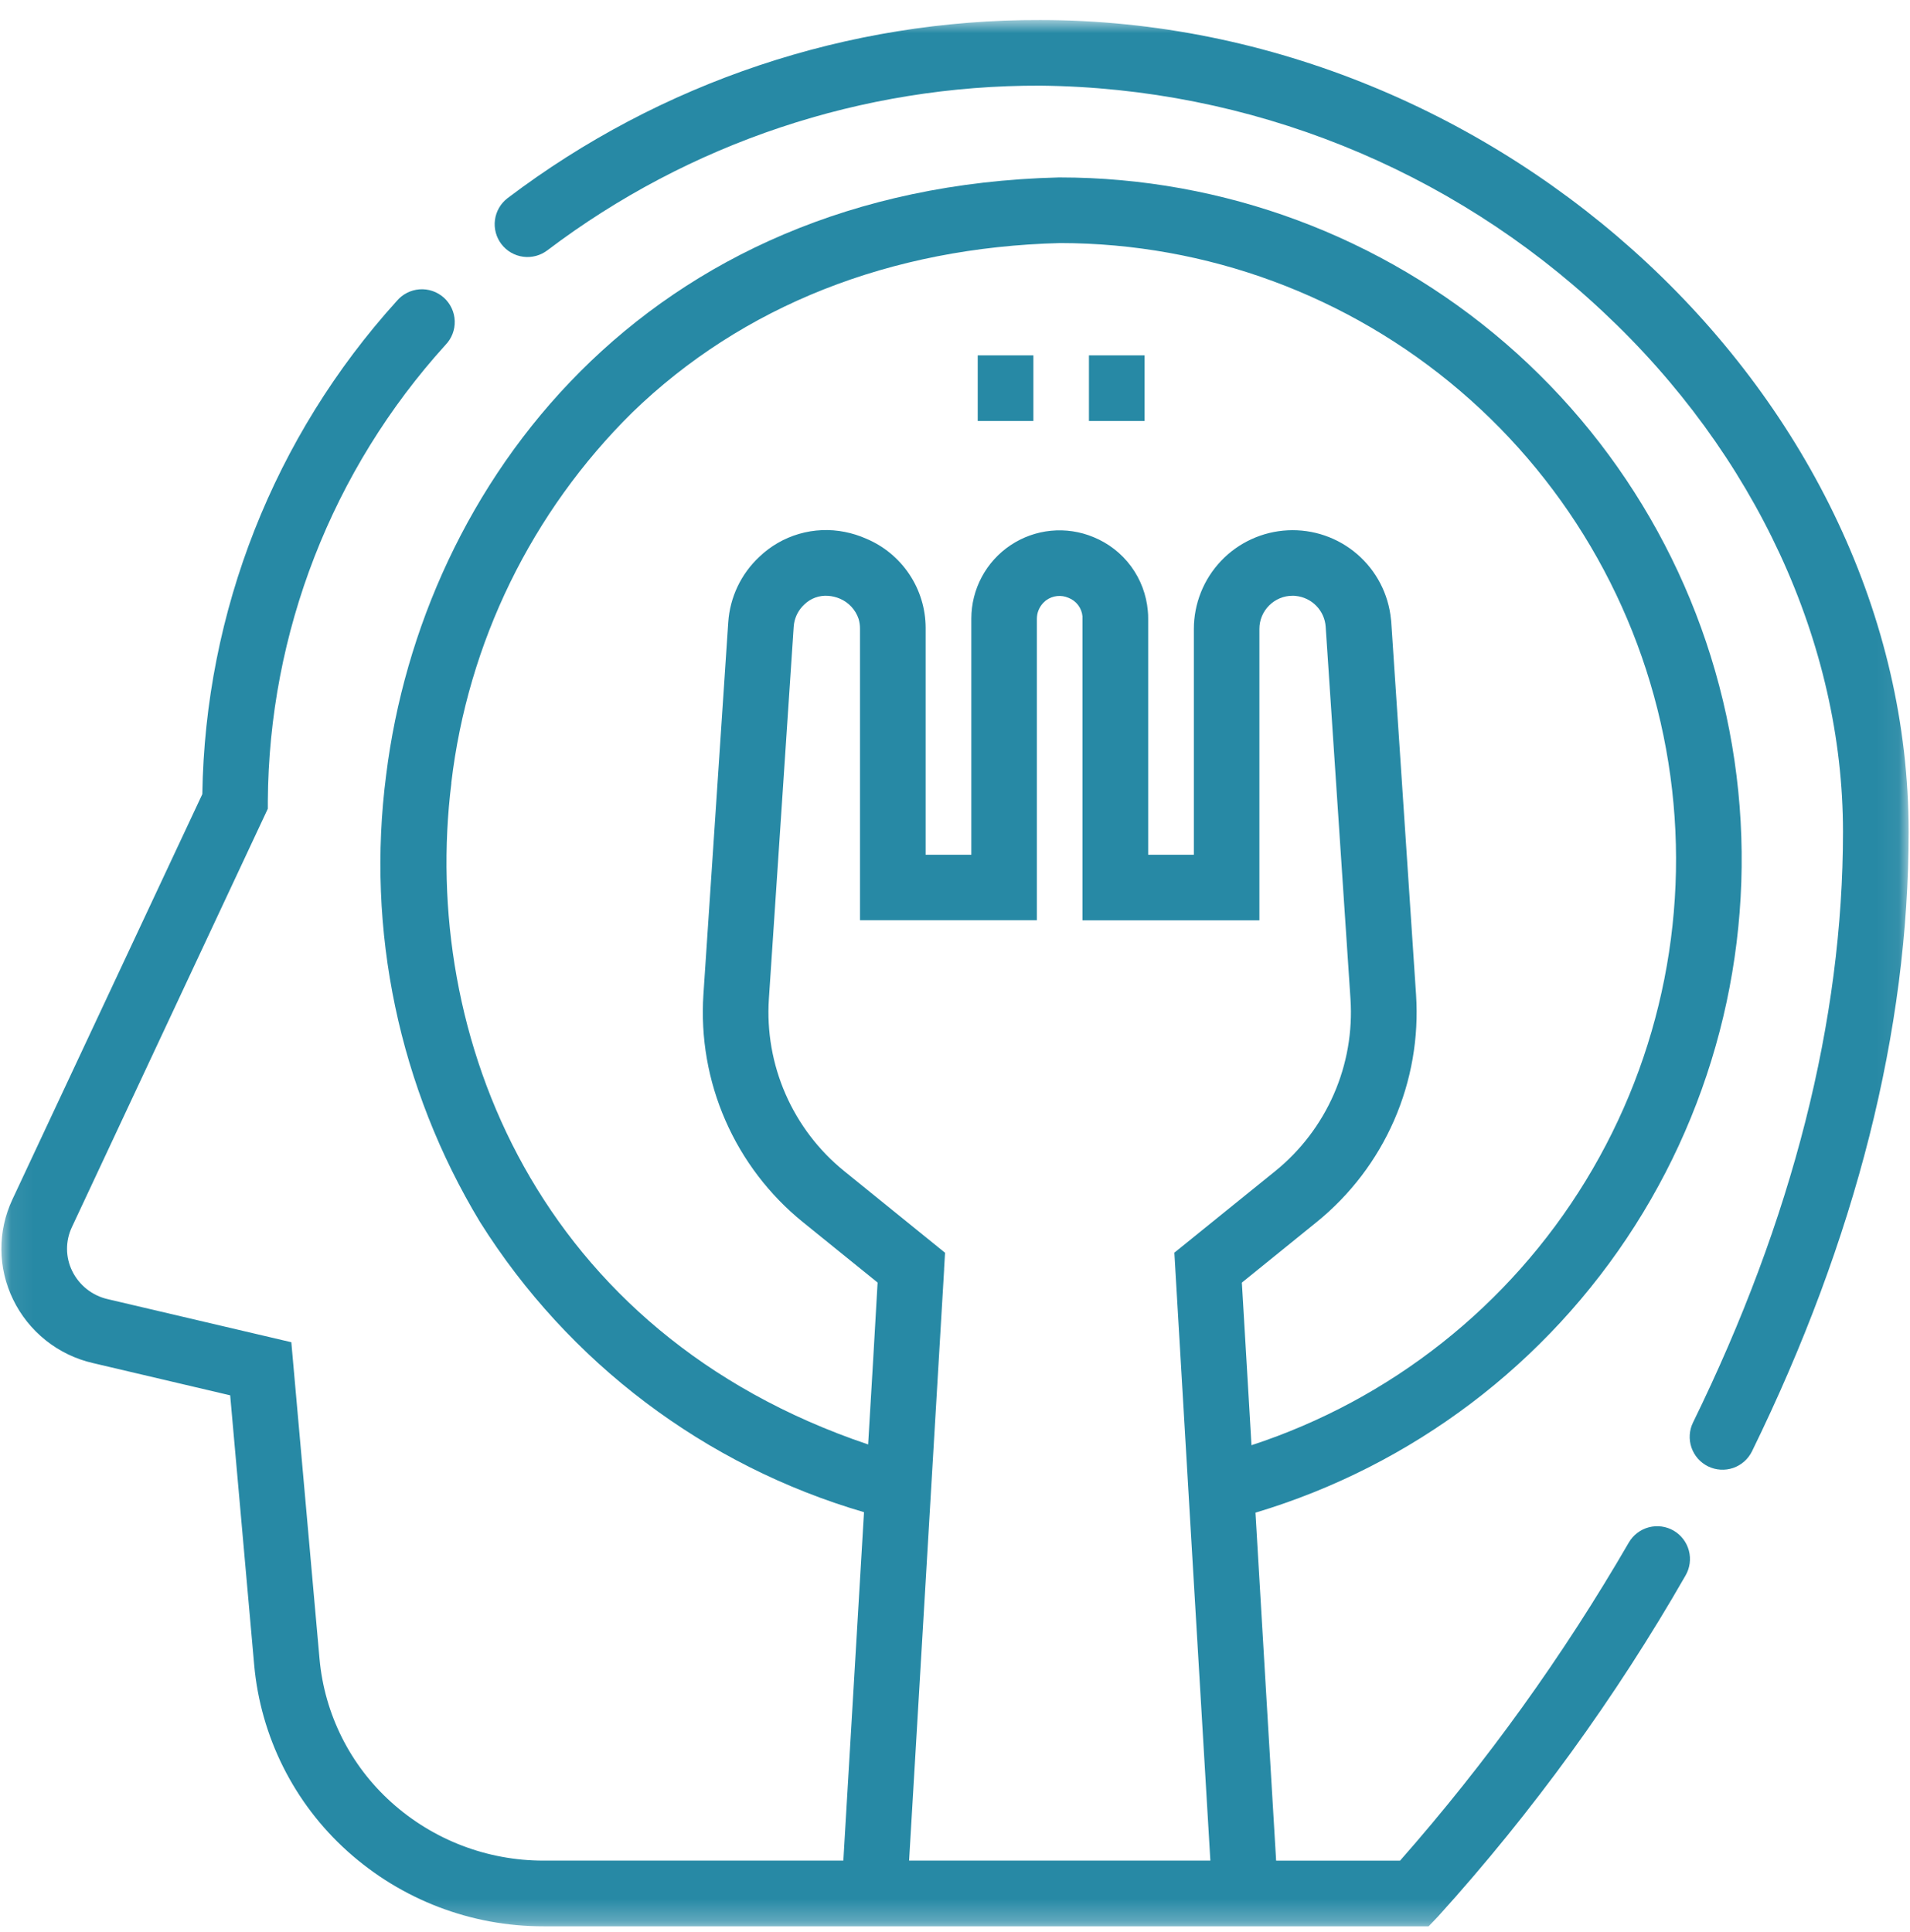 <svg width="86" height="87" viewBox="0 0 86 87" fill="none" xmlns="http://www.w3.org/2000/svg">
<mask id="mask0_1474_1372" style="mask-type:luminance" maskUnits="userSpaceOnUse" x="0" y="0" width="86" height="87">
<path d="M85.939 0.901H0.062V86.739H85.939V0.901Z" fill="white"/>
</mask>
<g mask="url(#mask0_1474_1372)">
<path d="M75.359 68.925C75.192 68.828 75.006 68.764 74.814 68.738C74.622 68.712 74.426 68.725 74.239 68.774C74.051 68.824 73.875 68.91 73.721 69.028C73.566 69.145 73.437 69.292 73.339 69.46C70.384 74.561 66.934 79.359 63.039 83.785H57.459C57.226 79.864 56.859 73.75 56.529 68.115C63.591 65.999 69.656 61.412 73.616 55.193C77.575 48.975 79.166 41.539 78.097 34.245C77.027 26.951 73.37 20.285 67.792 15.464C62.214 10.644 55.088 7.991 47.715 7.99H47.679C29.008 8.452 19.012 21.831 17.388 34.891C16.477 41.89 17.967 48.99 21.616 55.031C25.588 61.352 31.738 65.999 38.903 68.093C38.592 73.318 38.259 78.956 38.025 82.893L37.973 83.783H24.479C21.949 83.788 19.507 82.855 17.626 81.162C15.768 79.494 14.61 77.184 14.387 74.696L13.117 60.44L4.848 58.5C4.504 58.421 4.181 58.266 3.904 58.046C3.627 57.826 3.403 57.546 3.248 57.228C3.099 56.922 3.02 56.587 3.018 56.247C3.016 55.906 3.09 55.57 3.235 55.262L12.059 36.417V36.089C12.103 28.485 14.951 21.165 20.059 15.531C20.198 15.388 20.306 15.219 20.377 15.033C20.449 14.848 20.482 14.649 20.475 14.451C20.468 14.252 20.421 14.057 20.336 13.876C20.252 13.696 20.132 13.535 19.984 13.402C19.836 13.27 19.662 13.168 19.474 13.104C19.286 13.04 19.086 13.014 18.888 13.029C18.69 13.044 18.496 13.099 18.32 13.19C18.143 13.281 17.986 13.407 17.859 13.56C12.344 19.652 9.234 27.543 9.11 35.76L0.559 54.009C0.227 54.715 0.057 55.487 0.063 56.267C0.068 57.047 0.248 57.816 0.59 58.517C0.937 59.232 1.438 59.859 2.059 60.354C2.68 60.849 3.404 61.199 4.177 61.377L10.364 62.831L11.444 74.96C11.732 78.191 13.232 81.192 15.644 83.36C18.068 85.543 21.215 86.748 24.476 86.742H64.325L64.762 86.285C69.011 81.585 72.742 76.442 75.893 70.945C76.09 70.606 76.144 70.203 76.044 69.825C75.943 69.446 75.698 69.122 75.359 68.925ZM20.32 35.256C21.065 28.931 23.939 23.048 28.47 18.573C33.423 13.773 40.084 11.138 47.735 10.945C54.336 10.951 60.719 13.309 65.738 17.597C70.757 21.884 74.084 27.82 75.121 34.339C76.159 40.858 74.839 47.533 71.399 53.167C67.959 58.8 62.623 63.023 56.35 65.078C56.293 64.119 56.238 63.19 56.186 62.309L55.916 57.756L59.282 55.031C60.794 53.806 61.99 52.236 62.769 50.454C63.548 48.671 63.888 46.727 63.759 44.785L62.644 28.026C62.644 27.977 62.634 27.926 62.629 27.88C62.516 26.744 61.97 25.695 61.105 24.951C60.24 24.206 59.121 23.823 57.981 23.88C56.841 23.937 55.766 24.43 54.98 25.257C54.193 26.085 53.755 27.183 53.755 28.324V38.489H51.698V27.86C51.7 27.742 51.694 27.624 51.682 27.506C51.619 26.78 51.357 26.086 50.925 25.5C50.492 24.913 49.906 24.458 49.23 24.184C48.627 23.934 47.97 23.836 47.319 23.9C46.669 23.964 46.044 24.188 45.501 24.551C44.957 24.914 44.512 25.406 44.204 25.983C43.896 26.56 43.735 27.203 43.735 27.857V38.489H41.678V28.331V28.263C41.675 27.405 41.418 26.567 40.94 25.854C40.463 25.14 39.786 24.584 38.993 24.253C38.688 24.119 38.369 24.018 38.042 23.953C37.358 23.816 36.65 23.846 35.979 24.041C35.308 24.236 34.695 24.59 34.19 25.073C33.365 25.843 32.865 26.898 32.79 28.024L31.672 44.785C31.544 46.727 31.884 48.671 32.663 50.454C33.443 52.237 34.638 53.806 36.15 55.031L39.515 57.753L39.315 61.236C39.245 62.417 39.169 63.7 39.089 65.044C24.208 60.024 18.907 46.644 20.325 35.253M40.975 83.071C41.199 79.295 41.515 73.963 41.814 68.927L41.98 66.12C42.193 62.539 42.38 59.31 42.51 57.171V57.127L42.552 56.412L38.007 52.731C36.864 51.804 35.959 50.616 35.37 49.267C34.78 47.918 34.523 46.447 34.62 44.978L35.737 28.219C35.74 28.172 35.746 28.126 35.753 28.079C35.807 27.75 35.969 27.448 36.213 27.222C36.354 27.084 36.522 26.978 36.707 26.91C36.892 26.843 37.089 26.815 37.285 26.83C37.469 26.843 37.648 26.886 37.817 26.958C38.014 27.041 38.191 27.166 38.336 27.322C38.481 27.479 38.591 27.665 38.659 27.867C38.703 28.014 38.724 28.166 38.722 28.319V41.439H46.687V27.857C46.688 27.79 46.694 27.723 46.707 27.657C46.749 27.455 46.851 27.269 46.998 27.124C47.018 27.104 47.039 27.087 47.06 27.069L47.08 27.049L47.113 27.025C47.255 26.923 47.421 26.86 47.595 26.841C47.769 26.822 47.945 26.849 48.105 26.918C48.278 26.984 48.429 27.096 48.541 27.243C48.653 27.39 48.722 27.565 48.739 27.749C48.739 27.783 48.739 27.821 48.739 27.86V41.443H56.706V28.323C56.705 28.127 56.743 27.932 56.818 27.751C56.893 27.569 57.004 27.404 57.143 27.266C57.281 27.127 57.446 27.016 57.627 26.941C57.808 26.865 58.002 26.827 58.198 26.827C58.247 26.827 58.298 26.827 58.344 26.835C58.696 26.871 59.024 27.029 59.271 27.283C59.517 27.537 59.666 27.869 59.69 28.222L60.807 44.981C60.904 46.449 60.648 47.919 60.059 49.268C59.47 50.617 58.567 51.804 57.424 52.731L52.877 56.408L52.921 57.158V57.168C53.021 58.822 53.157 61.155 53.313 63.808L53.613 68.883C53.933 74.266 54.272 79.996 54.498 83.783H40.933L40.975 83.071Z" fill="#2789A5"/>
<path d="M46.844 0.902C38.183 0.874 29.753 3.693 22.851 8.925C22.697 9.043 22.568 9.19 22.471 9.358C22.374 9.526 22.311 9.712 22.286 9.904C22.235 10.293 22.34 10.685 22.579 10.996C22.818 11.307 23.17 11.51 23.559 11.561C23.947 11.612 24.34 11.506 24.651 11.268C31.037 6.432 38.834 3.829 46.844 3.857C56.255 3.954 65.286 7.579 72.153 14.015C79.037 20.44 82.983 28.984 82.983 37.454C82.983 45.947 80.711 54.899 76.231 64.054C76.145 64.228 76.095 64.417 76.083 64.611C76.071 64.805 76.097 64.999 76.16 65.182C76.223 65.366 76.321 65.535 76.449 65.681C76.578 65.826 76.734 65.945 76.908 66.031C77.082 66.116 77.271 66.166 77.465 66.178C77.659 66.191 77.853 66.164 78.037 66.102C78.22 66.039 78.389 65.94 78.535 65.812C78.68 65.684 78.799 65.528 78.885 65.354C83.565 55.787 85.938 46.4 85.938 37.454C85.938 17.983 67.67 0.902 46.844 0.902Z" fill="#2789A5"/>
<path d="M46.529 16.002H44.023V18.957H46.529V16.002Z" fill="#2789A5"/>
<path d="M51.535 16.002H49.031V18.957H51.535V16.002Z" fill="#2789A5"/>
</g>
</svg>
